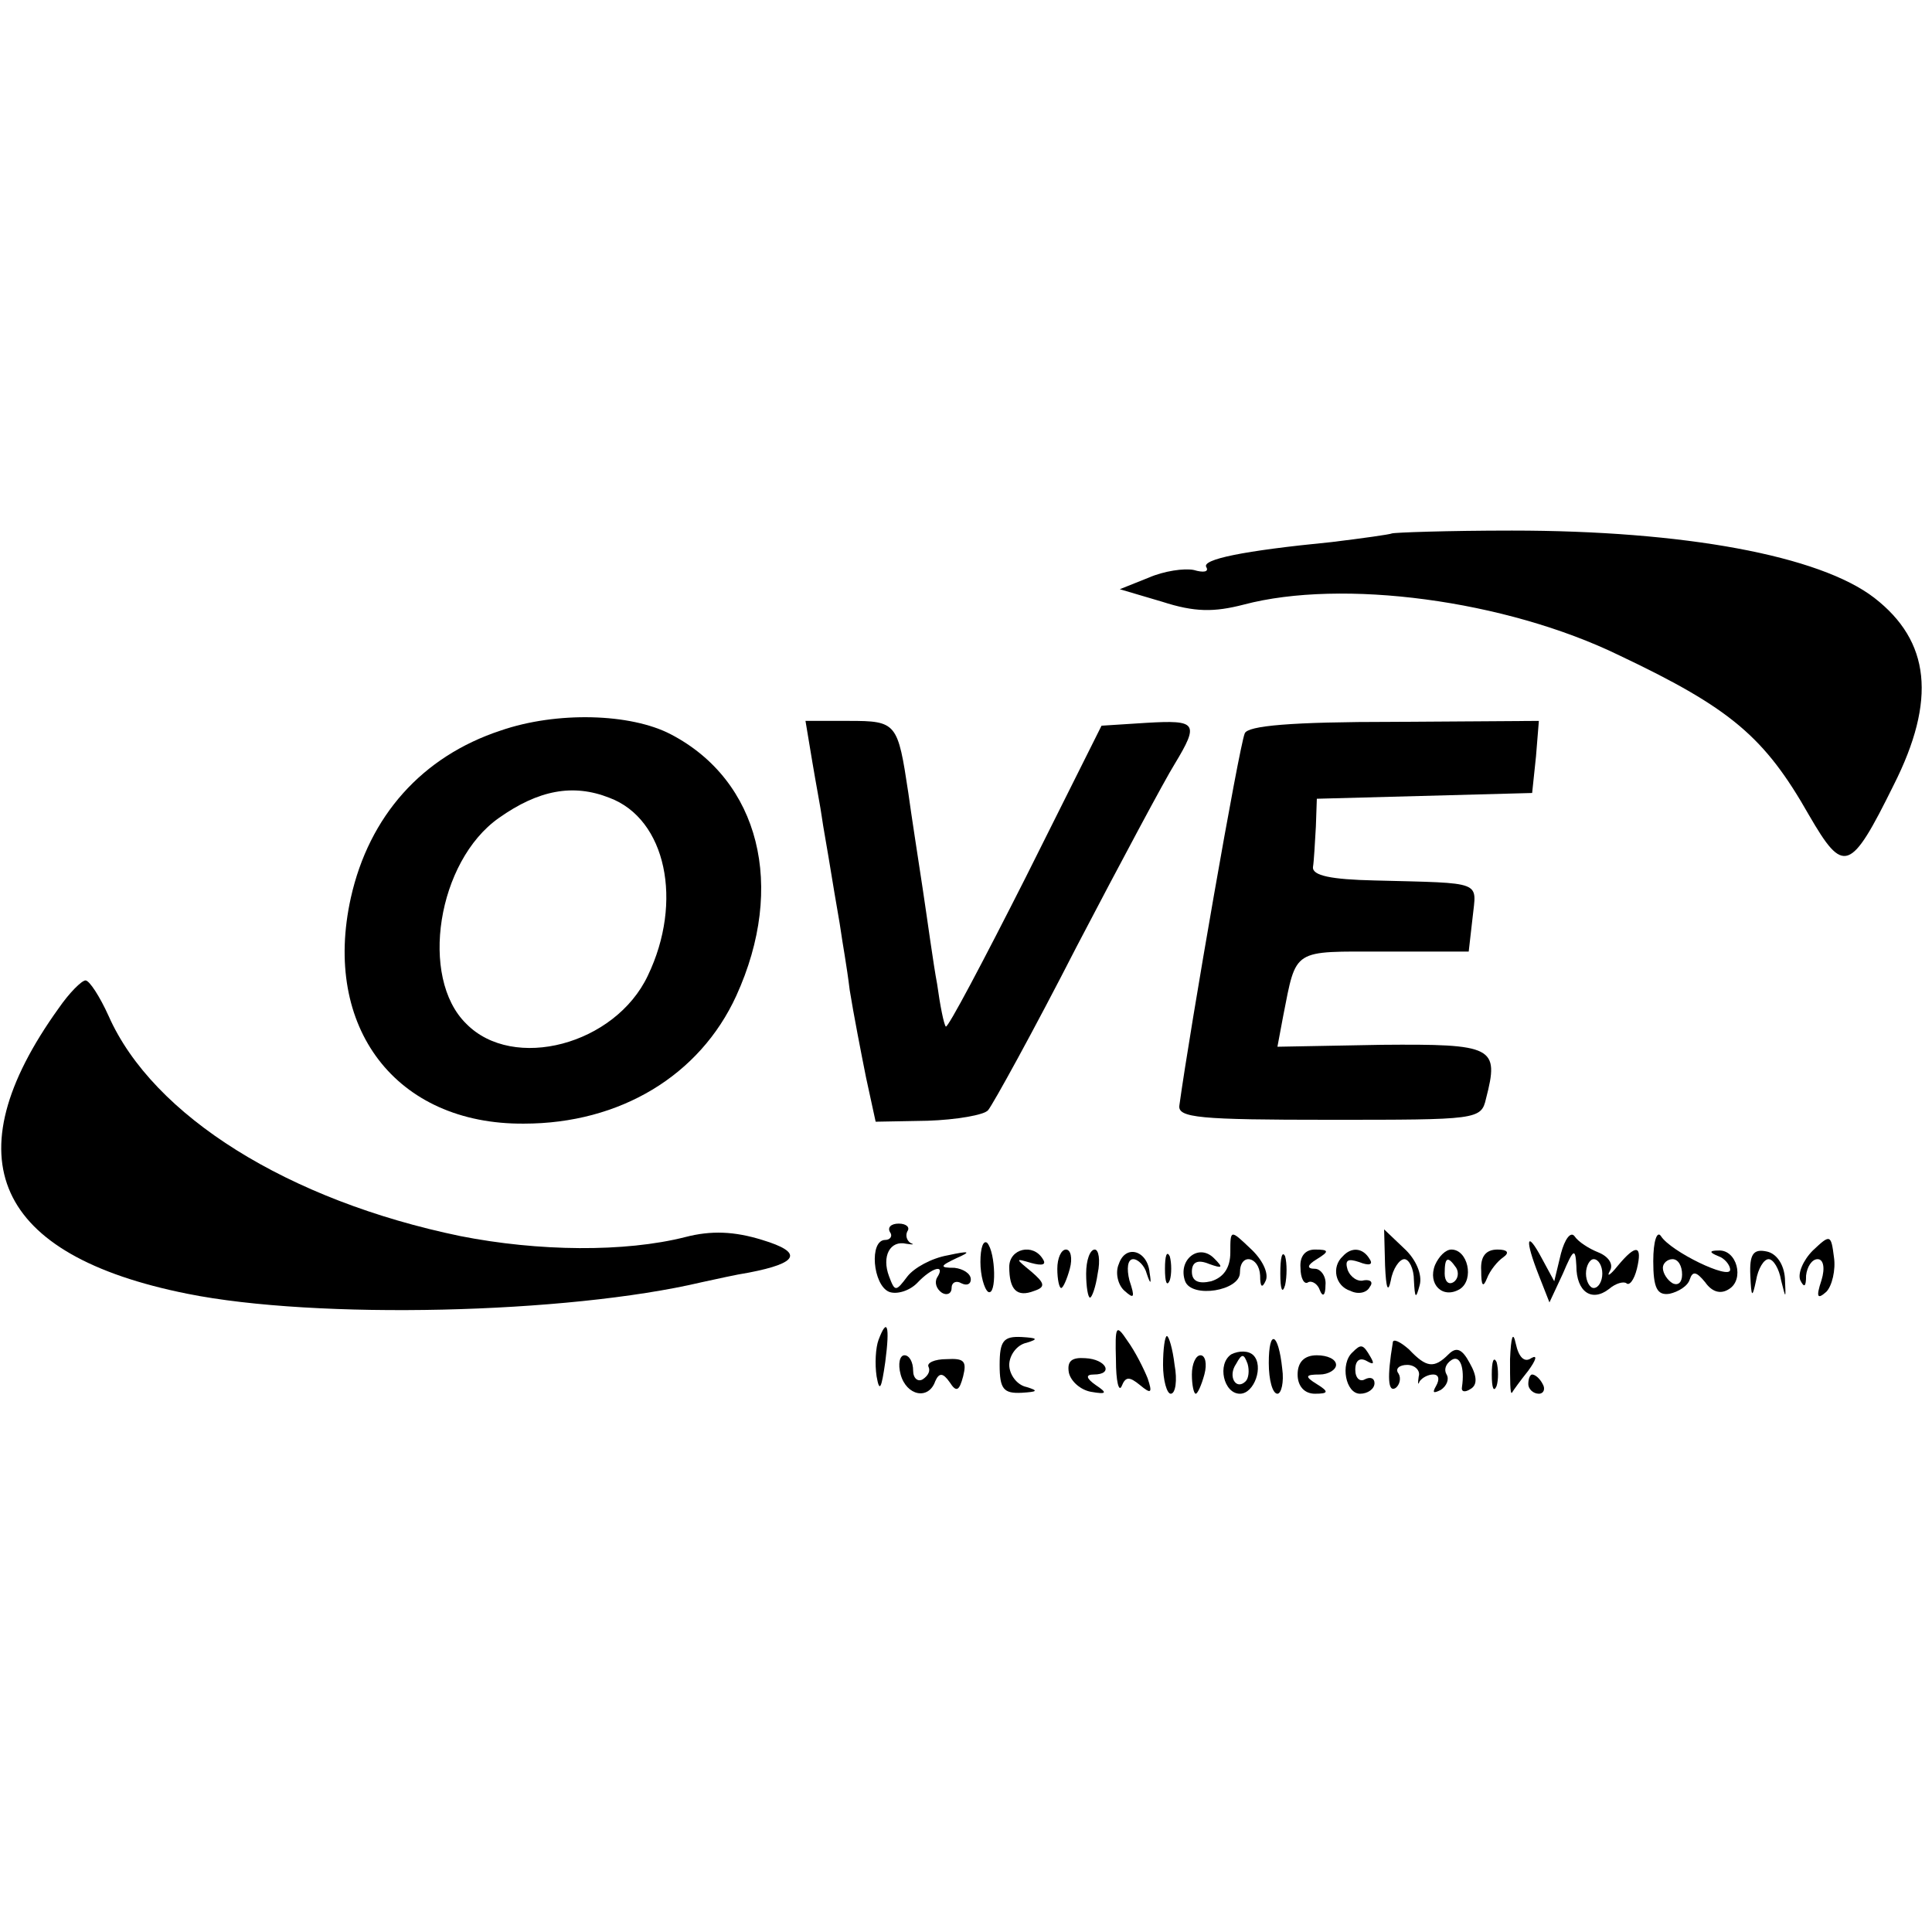 <?xml version="1.0" standalone="no"?>
<!DOCTYPE svg PUBLIC "-//W3C//DTD SVG 20010904//EN"
 "http://www.w3.org/TR/2001/REC-SVG-20010904/DTD/svg10.dtd">
<svg version="1.0" xmlns="http://www.w3.org/2000/svg"
 width="201pt" height="201pt" viewBox="0 0 201 201"
 preserveAspectRatio="xMidYMid meet">
<g transform="translate(0,201) scale(0.1,-0.1)"
fill="#000000" stroke="none">
<path d="M1448 1455 c-2 -1 -30 -5 -63 -9 -92 -9 -135 -18 -130 -26 3 -5 -3
-6 -13 -3 -10 2 -31 -1 -47 -8 l-30 -12 44 -13 c34 -11 54 -11 85 -3 102 27
272 5 391 -53 116 -55 151 -85 197 -166 36 -62 43 -60 88 31 45 89 38 150 -20
195 -57 44 -198 70 -377 70 -67 0 -123 -2 -125 -3z"/>
<path d="M521 1250 c-82 -27 -137 -89 -156 -174 -30 -135 47 -236 180 -235
100 0 183 50 221 133 52 114 24 224 -68 272 -42 22 -119 24 -177 4z m113 -70
c59 -22 77 -108 40 -185 -34 -72 -140 -100 -189 -50 -49 48 -30 169 34 214 41
29 77 36 115 21z"/>
<path d="M845 1218 c4 -24 9 -50 10 -58 1 -8 6 -35 10 -60 4 -25 9 -52 10 -60
1 -8 6 -35 9 -60 4 -25 12 -66 17 -91 l10 -46 54 1 c30 1 59 6 63 11 5 6 47
82 92 170 46 88 92 174 102 190 26 43 23 46 -29 43 l-47 -3 -79 -158 c-44 -87
-81 -157 -83 -155 -2 2 -6 22 -9 44 -4 21 -10 66 -15 99 -5 33 -12 78 -15 100
-11 73 -12 75 -62 75 l-45 0 7 -42z"/>
<path d="M1295 1247 c-6 -14 -57 -307 -68 -387 -2 -13 21 -15 156 -15 154 0
158 0 163 22 14 54 8 57 -109 56 l-108 -2 6 32 c14 71 9 67 105 67 l88 0 4 35
c4 39 13 36 -102 39 -45 1 -65 5 -64 14 1 6 2 25 3 42 l1 29 112 3 112 3 4 38
3 37 -151 -1 c-107 0 -152 -4 -155 -12z"/>
<path d="M61 961 c-112 -156 -66 -257 134 -297 134 -27 395 -21 535 12 14 3
36 8 49 10 52 10 57 21 14 34 -29 9 -53 10 -80 3 -63 -16 -153 -15 -234 1
-179 37 -320 125 -366 229 -9 20 -20 37 -24 37 -4 0 -17 -13 -28 -29z"/>
<path d="M926 728 c3 -4 0 -8 -5 -8 -17 0 -13 -47 4 -54 8 -3 21 1 29 9 16 17
30 20 21 6 -3 -5 -1 -12 5 -16 5 -3 10 -1 10 5 0 6 5 8 10 5 6 -3 10 -1 10 4
0 6 -8 11 -17 12 -16 0 -15 2 2 10 16 7 14 8 -9 3 -17 -3 -35 -13 -42 -22 -12
-16 -13 -16 -19 0 -8 21 1 38 18 34 7 -1 9 -1 4 1 -4 3 -5 8 -3 12 3 4 -1 8
-9 8 -8 0 -12 -4 -9 -9z"/>
<path d="M1280 707 c0 -16 -7 -26 -20 -30 -13 -3 -20 0 -20 10 0 10 6 13 18 8
14 -5 15 -4 5 6 -16 16 -38 -2 -30 -24 7 -18 57 -10 57 9 0 21 20 17 21 -3 0
-12 2 -14 6 -5 3 8 -4 22 -16 33 -21 20 -21 20 -21 -4z"/>
<path d="M1441 693 c1 -23 3 -29 6 -15 2 12 9 22 14 22 5 0 10 -10 10 -22 1
-19 2 -20 6 -5 3 11 -4 27 -16 38 l-21 20 1 -38z"/>
<path d="M1624 706 l-7 -29 -13 24 c-16 30 -18 20 -3 -18 l11 -28 14 30 c11
26 13 27 14 8 0 -27 16 -38 34 -24 7 6 15 8 18 6 3 -3 8 3 11 15 6 25 -1 26
-20 3 -8 -10 -12 -12 -8 -5 4 7 -2 15 -12 19 -10 4 -21 11 -25 17 -4 5 -10 -3
-14 -18z m43 -21 c0 -8 -4 -15 -9 -15 -4 0 -8 7 -8 15 0 8 4 15 8 15 5 0 9 -7
9 -15z"/>
<path d="M1720 698 c0 -28 4 -36 17 -34 9 2 19 8 21 15 3 9 7 8 16 -3 7 -10
16 -13 25 -7 16 10 8 41 -11 40 -10 0 -10 -2 0 -6 6 -2 12 -9 12 -14 0 -11
-62 19 -72 35 -4 6 -8 -5 -8 -26z m30 -14 c0 -8 -4 -12 -10 -9 -5 3 -10 10
-10 16 0 5 5 9 10 9 6 0 10 -7 10 -16z"/>
<path d="M1886 709 c-10 -10 -16 -24 -13 -31 4 -8 6 -7 6 5 1 9 6 17 12 17 6
0 8 -9 4 -22 -6 -18 -4 -20 5 -12 6 6 10 23 8 36 -3 24 -4 24 -22 7z"/>
<path d="M1020 697 c0 -14 4 -28 8 -31 9 -5 8 41 -1 51 -4 3 -7 -5 -7 -20z"/>
<path d="M1050 692 c0 -24 8 -32 26 -25 12 4 11 8 -3 20 -17 14 -17 14 0 9 11
-3 16 -2 12 4 -10 17 -35 11 -35 -8z"/>
<path d="M1100 690 c0 -11 2 -20 4 -20 2 0 6 9 9 20 3 11 1 20 -4 20 -5 0 -9
-9 -9 -20z"/>
<path d="M1130 685 c0 -14 2 -25 4 -25 2 0 6 11 8 25 3 14 1 25 -3 25 -5 0 -9
-11 -9 -25z"/>
<path d="M1164 695 c-4 -9 -1 -22 6 -28 10 -9 11 -7 5 11 -3 12 -2 22 4 22 5
0 12 -7 14 -15 4 -12 5 -11 3 1 -2 23 -25 30 -32 9z"/>
<path d="M1212 690 c0 -14 2 -19 5 -12 2 6 2 18 0 25 -3 6 -5 1 -5 -13z"/>
<path d="M1332 685 c0 -16 2 -22 5 -12 2 9 2 23 0 30 -3 6 -5 -1 -5 -18z"/>
<path d="M1353 691 c0 -11 4 -18 8 -15 4 2 10 -2 12 -8 3 -8 6 -6 6 5 1 9 -5
17 -11 17 -9 0 -8 4 2 10 13 8 13 10 -2 10 -10 0 -16 -7 -15 -19z"/>
<path d="M1397 703 c-12 -11 -8 -31 8 -36 8 -4 17 -2 20 4 4 5 1 8 -6 7 -6 -2
-14 3 -17 11 -3 10 0 12 12 8 10 -4 15 -3 11 3 -7 12 -19 13 -28 3z"/>
<path d="M1493 694 c-8 -20 8 -36 26 -25 15 10 8 41 -9 41 -6 0 -13 -7 -17
-16z m22 -3 c3 -5 2 -12 -3 -15 -5 -3 -9 1 -9 9 0 17 3 19 12 6z"/>
<path d="M1541 688 c0 -16 2 -18 6 -8 3 8 11 18 17 22 7 5 4 8 -6 8 -12 0 -18
-7 -17 -22z"/>
<path d="M1821 683 c1 -23 2 -24 6 -5 2 12 8 22 13 22 5 0 11 -10 13 -22 5
-20 5 -20 4 2 -1 15 -9 26 -19 28 -14 3 -18 -3 -17 -25z"/>
<path d="M914 616 c-3 -8 -4 -25 -2 -38 3 -17 5 -13 9 15 5 38 2 47 -7 23z"/>
<path d="M1161 595 c0 -22 3 -34 6 -27 4 10 8 10 19 1 12 -10 13 -8 8 7 -4 10
-13 28 -21 39 -12 18 -13 16 -12 -20z"/>
<path d="M1571 596 c0 -22 0 -37 2 -35 1 2 9 13 17 23 8 11 10 17 3 13 -7 -5
-13 1 -16 15 -3 14 -5 7 -6 -16z"/>
<path d="M1040 590 c0 -25 4 -30 23 -29 16 1 18 2 5 6 -10 2 -18 13 -18 23 0
10 8 21 18 23 13 4 11 5 -5 6 -19 1 -23 -4 -23 -29z"/>
<path d="M1210 590 c0 -16 4 -30 8 -30 5 0 7 14 4 30 -2 17 -6 30 -8 30 -2 0
-4 -13 -4 -30z"/>
<path d="M1320 592 c0 -18 4 -32 9 -32 4 0 7 12 5 26 -4 38 -14 42 -14 6z"/>
<path d="M1449 613 c-6 -36 -5 -52 3 -47 4 3 6 10 3 15 -4 5 1 9 9 9 8 0 14
-6 12 -12 -1 -7 -1 -10 1 -5 3 4 9 7 14 7 6 0 7 -5 3 -12 -4 -7 -3 -8 5 -4 6
4 9 11 6 16 -3 5 -1 11 5 15 9 6 14 -8 11 -28 -1 -5 3 -6 9 -2 7 4 7 13 -1 27
-8 15 -14 17 -22 9 -15 -15 -23 -14 -41 5 -9 8 -17 12 -17 7z"/>
<path d="M1281 601 c-15 -10 -8 -41 9 -41 15 0 25 29 14 40 -5 5 -15 5 -23 1z
m15 -28 c-10 -10 -19 5 -10 18 6 11 8 11 12 0 2 -7 1 -15 -2 -18z"/>
<path d="M1407 603 c-13 -12 -7 -43 8 -43 8 0 15 5 15 11 0 5 -4 7 -10 4 -5
-3 -10 1 -10 10 0 10 5 13 12 9 7 -4 8 -3 4 4 -8 14 -10 14 -19 5z"/>
<path d="M937 580 c6 -22 29 -27 36 -7 4 9 8 9 15 -1 7 -11 10 -9 14 6 4 16 1
19 -17 18 -13 0 -21 -4 -19 -8 2 -4 0 -9 -6 -13 -5 -3 -10 1 -10 9 0 9 -4 16
-9 16 -5 0 -7 -9 -4 -20z"/>
<path d="M1112 582 c2 -9 12 -18 23 -20 17 -3 17 -1 5 7 -10 7 -11 11 -2 11
21 0 13 16 -9 17 -14 1 -19 -3 -17 -15z"/>
<path d="M1240 580 c0 -11 2 -20 4 -20 2 0 6 9 9 20 3 11 1 20 -4 20 -5 0 -9
-9 -9 -20z"/>
<path d="M1350 580 c0 -12 7 -20 18 -20 14 0 15 2 2 10 -13 8 -12 10 3 10 9 0
17 5 17 10 0 6 -9 10 -20 10 -13 0 -20 -7 -20 -20z"/>
<path d="M1552 580 c0 -14 2 -19 5 -12 2 6 2 18 0 25 -3 6 -5 1 -5 -13z"/>
<path d="M1590 570 c0 -5 5 -10 11 -10 5 0 7 5 4 10 -3 6 -8 10 -11 10 -2 0
-4 -4 -4 -10z"/>
</g>
</svg>
